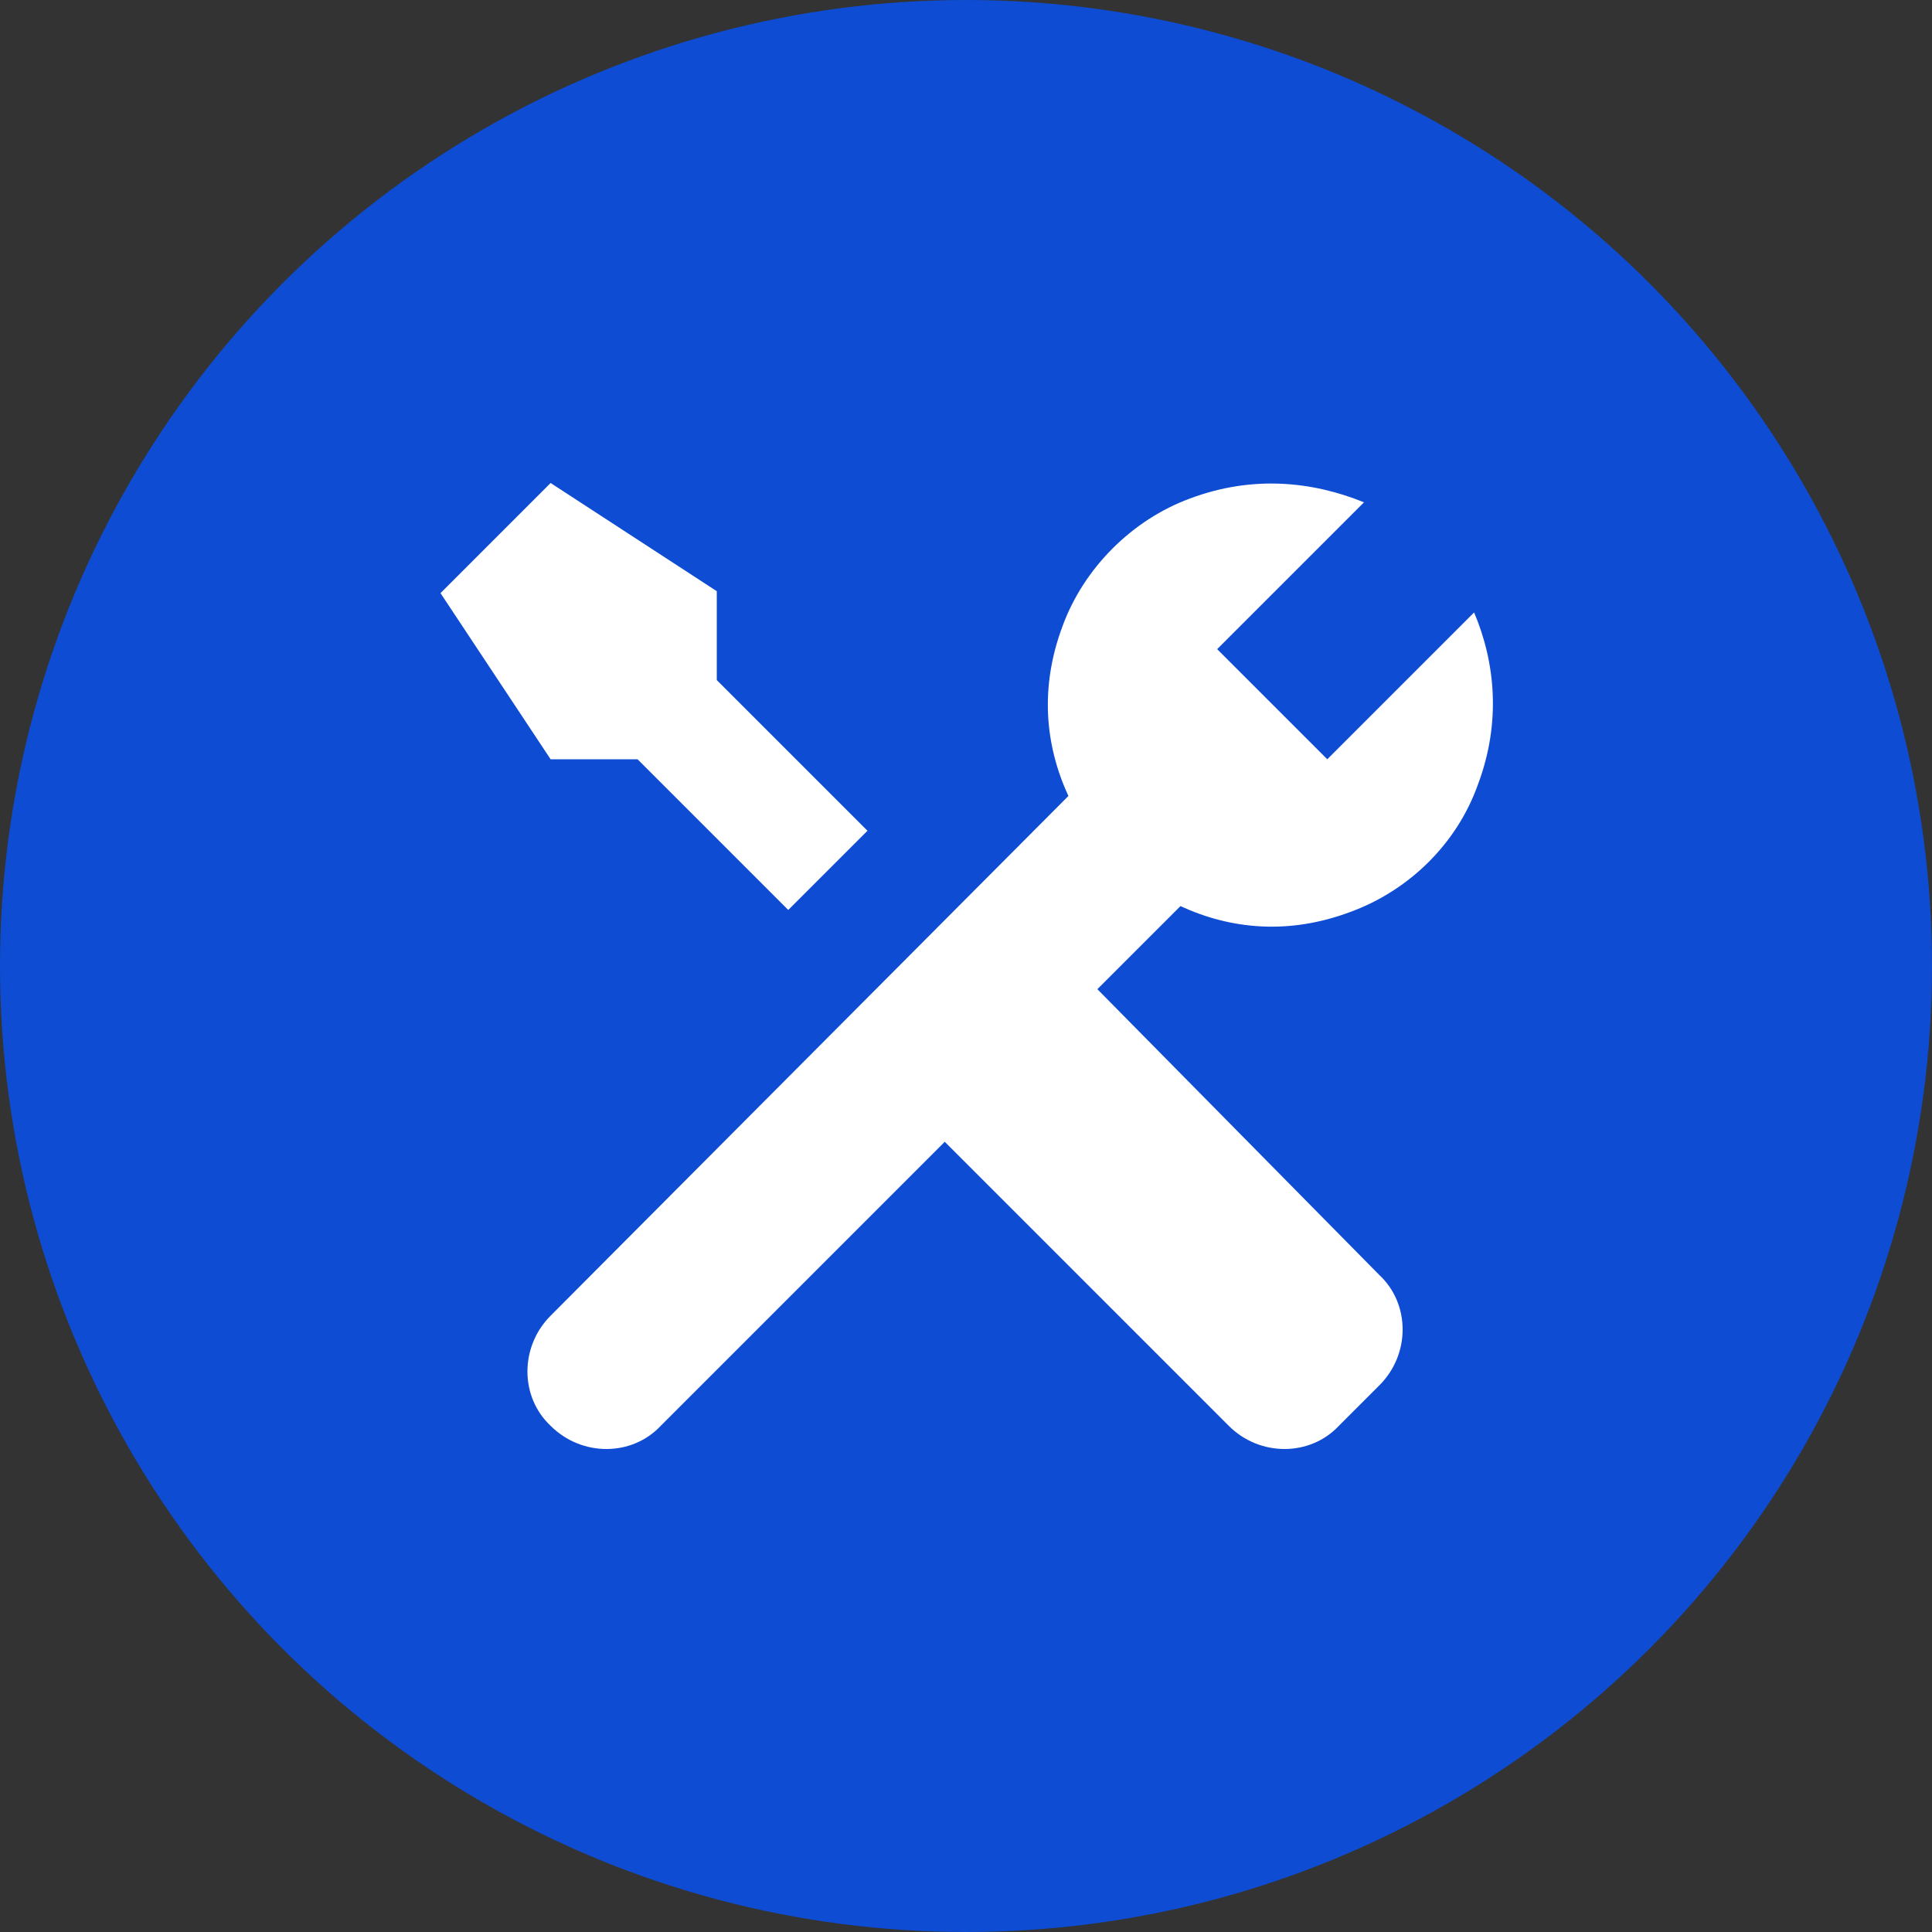 <?xml version="1.0" encoding="utf-8"?>
<!-- Generator: Adobe Illustrator 27.9.0, SVG Export Plug-In . SVG Version: 6.00 Build 0)  -->
<svg version="1.1" id="Layer_1" xmlns="http://www.w3.org/2000/svg" xmlns:xlink="http://www.w3.org/1999/xlink" x="0px" y="0px"
	 viewBox="0 0 100 100" style="enable-background:new 0 0 100 100;" xml:space="preserve">
<rect x="0" y="0" width="100" height="100" fill="#333333" stroke="none"/>
<style type="text/css">
	.st0{fill:#23E8E8;}
	.st1{fill:#FFFFFF;}
	.st2{fill:#0D4CD3;}
	.st3{fill:#86A5E9;}
	.st4{fill:none;stroke:#FFFFFF;stroke-width:13;stroke-linecap:round;stroke-linejoin:round;stroke-miterlimit:10;}
	.st5{fill:none;stroke:#86A5E9;stroke-width:11;stroke-linecap:round;stroke-linejoin:round;stroke-miterlimit:10;}
	.st6{fill:#202124;}
	.st7{fill:none;stroke:#202124;stroke-width:13;stroke-linecap:round;stroke-linejoin:round;stroke-miterlimit:10;}
	.st8{fill:none;stroke:#86A5E9;stroke-width:13;stroke-linecap:round;stroke-linejoin:round;stroke-miterlimit:10;}
	.st9{fill:none;stroke:#FFFFFF;stroke-width:8;stroke-linecap:round;stroke-linejoin:round;stroke-miterlimit:10;}
	.st10{fill:none;stroke:#0D4CD3;stroke-width:8;stroke-linecap:round;stroke-linejoin:round;stroke-miterlimit:10;}
	.st11{fill:none;stroke:#0D4CD3;stroke-width:4;stroke-linecap:round;stroke-linejoin:round;stroke-miterlimit:10;}
	.st12{fill:none;stroke:#0D4CD3;stroke-width:4;stroke-linecap:round;stroke-miterlimit:10;}
	.st13{fill:none;stroke:#0D4CD3;stroke-width:5;stroke-linecap:round;stroke-linejoin:round;stroke-miterlimit:10;}
	.st14{fill:none;stroke:#FFFFFF;stroke-width:6;stroke-linecap:round;stroke-linejoin:round;stroke-miterlimit:10;}
	.st15{fill:none;stroke:#202124;stroke-width:6.42;stroke-linecap:round;stroke-linejoin:round;stroke-miterlimit:10;}
	.st16{fill:none;stroke:#202124;stroke-width:6;stroke-miterlimit:10;}
	.st17{fill:none;stroke:#202124;stroke-width:6;stroke-linecap:round;stroke-linejoin:round;stroke-miterlimit:10;}
	.st18{fill:none;stroke:#202124;stroke-width:6;stroke-linejoin:round;stroke-miterlimit:10;}
	.st19{fill:none;stroke:#0D4CD3;stroke-width:6;stroke-linecap:round;stroke-linejoin:round;stroke-miterlimit:10;}
</style>
<circle class="st2" cx="50" cy="50" r="50"/>
<path class="st1" d="M28.5,25l-5.7,5.7l5.7,8.6H33l7.8,7.8l4.1-4.1l-7.8-7.8v-4.6L28.5,25z M61.6,25.8c-3,1.1-5.5,3.6-6.6,6.6
	c-1.2,3.2-0.9,6.2,0.3,8.8L28.5,68.1c-1.6,1.6-1.6,4.2,0,5.7h0c1.6,1.6,4.2,1.6,5.7,0l14.7-14.7l14.7,14.7c1.6,1.6,4.2,1.6,5.7,0
	l2.1-2.1c1.6-1.6,1.6-4.2,0-5.7L56.8,51.2l4.3-4.3c2.6,1.2,5.6,1.5,8.8,0.3c3-1.1,5.5-3.5,6.6-6.6c1.2-3.2,0.9-6.3-0.2-8.9l-7.6,7.6
	l-5.7-5.7l7.6-7.6C67.9,24.9,64.8,24.6,61.6,25.8z"/>
</svg>
